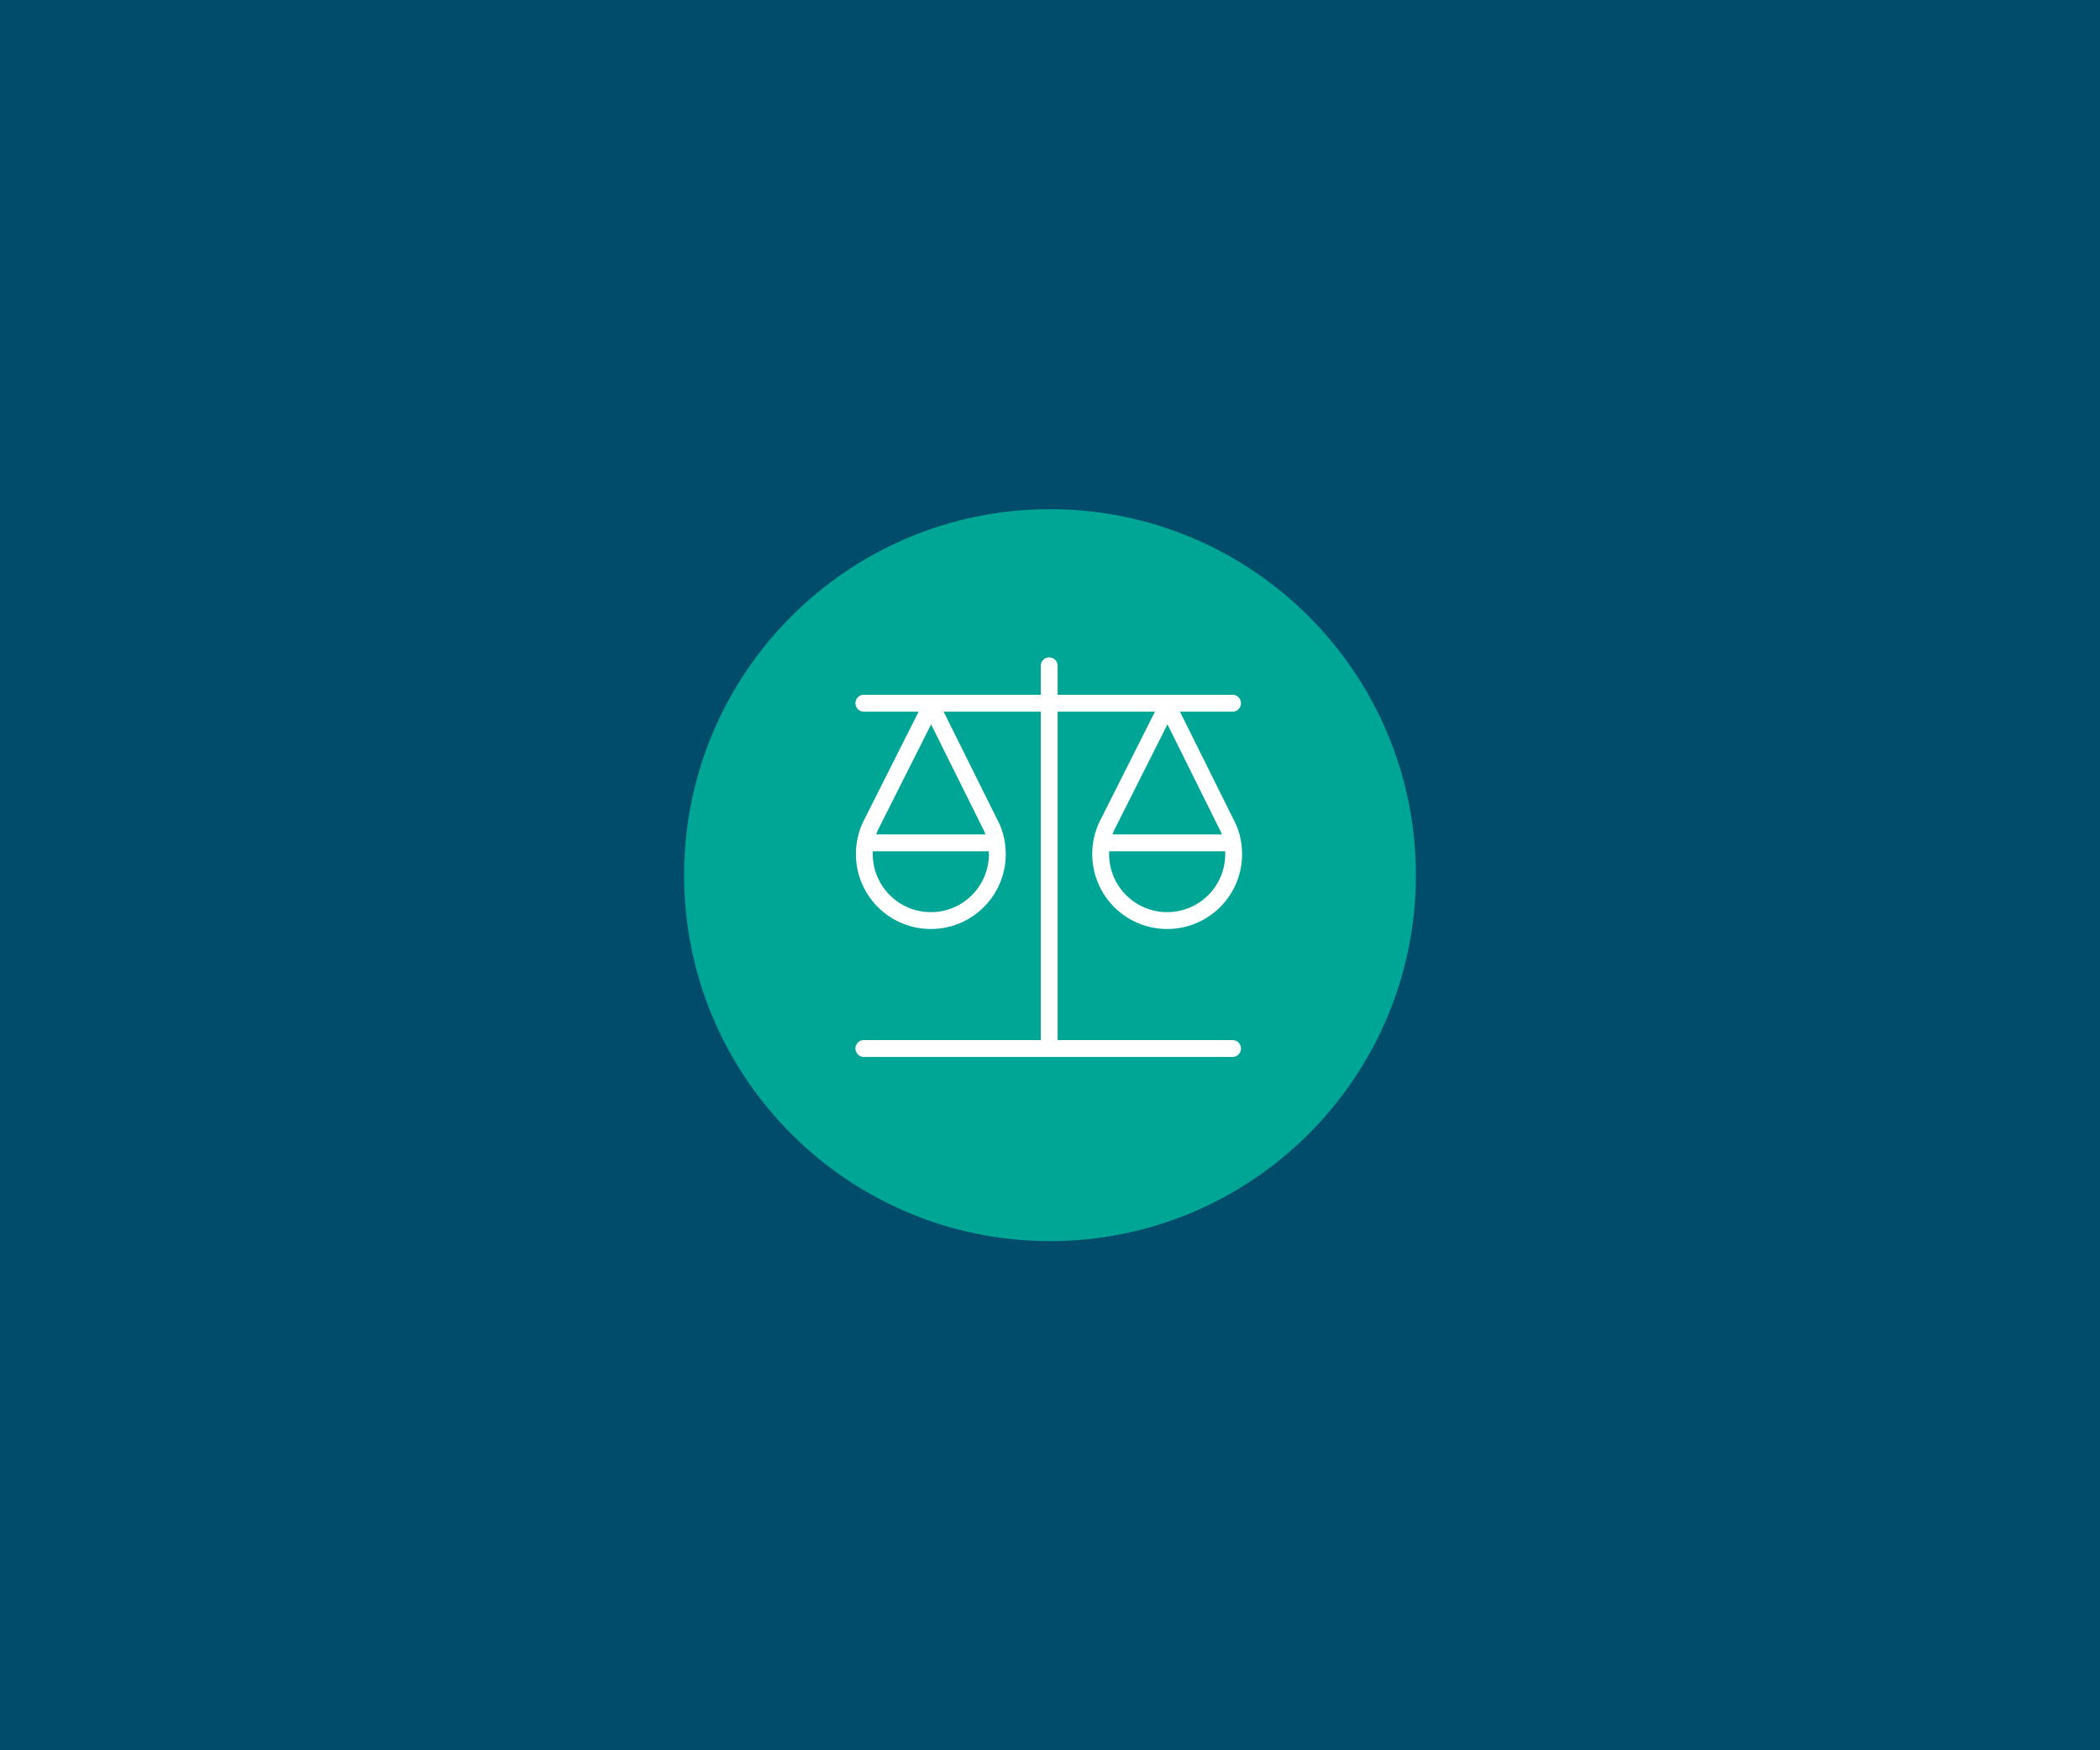 <?xml version="1.0" encoding="UTF-8"?>
<svg id="a" xmlns="http://www.w3.org/2000/svg" width="264" height="220" viewBox="0 0 264 220">
  <defs>
    <style>
      .cls-1 {
        fill: #004c6a;
      }

      .cls-2 {
        fill: none;
        stroke: #fff;
        stroke-linecap: round;
        stroke-linejoin: round;
        stroke-width: 2.12px;
      }

      .cls-3 {
        fill: #00a695;
      }
    </style>
  </defs>
  <rect class="cls-1" width="264" height="220"/>
  <g>
    <path class="cls-3" d="M178,110c0,25.4-20.6,46-46,46s-46-20.6-46-46,20.6-46,46-46,46,20.6,46,46"/>
    <g>
      <line class="cls-2" x1="108.6" y1="131.79" x2="154.95" y2="131.79"/>
      <line class="cls-2" x1="108.6" y1="88.39" x2="154.95" y2="88.39"/>
      <line class="cls-2" x1="131.9" y1="83.69" x2="131.9" y2="131.79"/>
      <g>
        <path class="cls-2" d="M154.82,105.2h0l-.02-.05c-.1-.37-.23-.73-.38-1.08l-7.65-15.39-7.62,15.13c-.5,1.07-.78,2.27-.78,3.54,0,4.62,3.74,8.36,8.36,8.36s8.36-3.74,8.36-8.36c0-.74-.1-1.46-.28-2.15Z"/>
        <line class="cls-2" x1="138.99" y1="105.94" x2="154.67" y2="105.94"/>
      </g>
      <g>
        <path class="cls-2" d="M125.11,105.2h0l-.02-.05c-.1-.37-.23-.73-.38-1.08l-7.65-15.39-7.62,15.13c-.5,1.07-.78,2.27-.78,3.54,0,4.62,3.74,8.36,8.36,8.36s8.36-3.74,8.36-8.36c0-.74-.1-1.46-.28-2.15Z"/>
        <line class="cls-2" x1="109.08" y1="105.94" x2="125.01" y2="105.94"/>
      </g>
    </g>
  </g>
</svg>